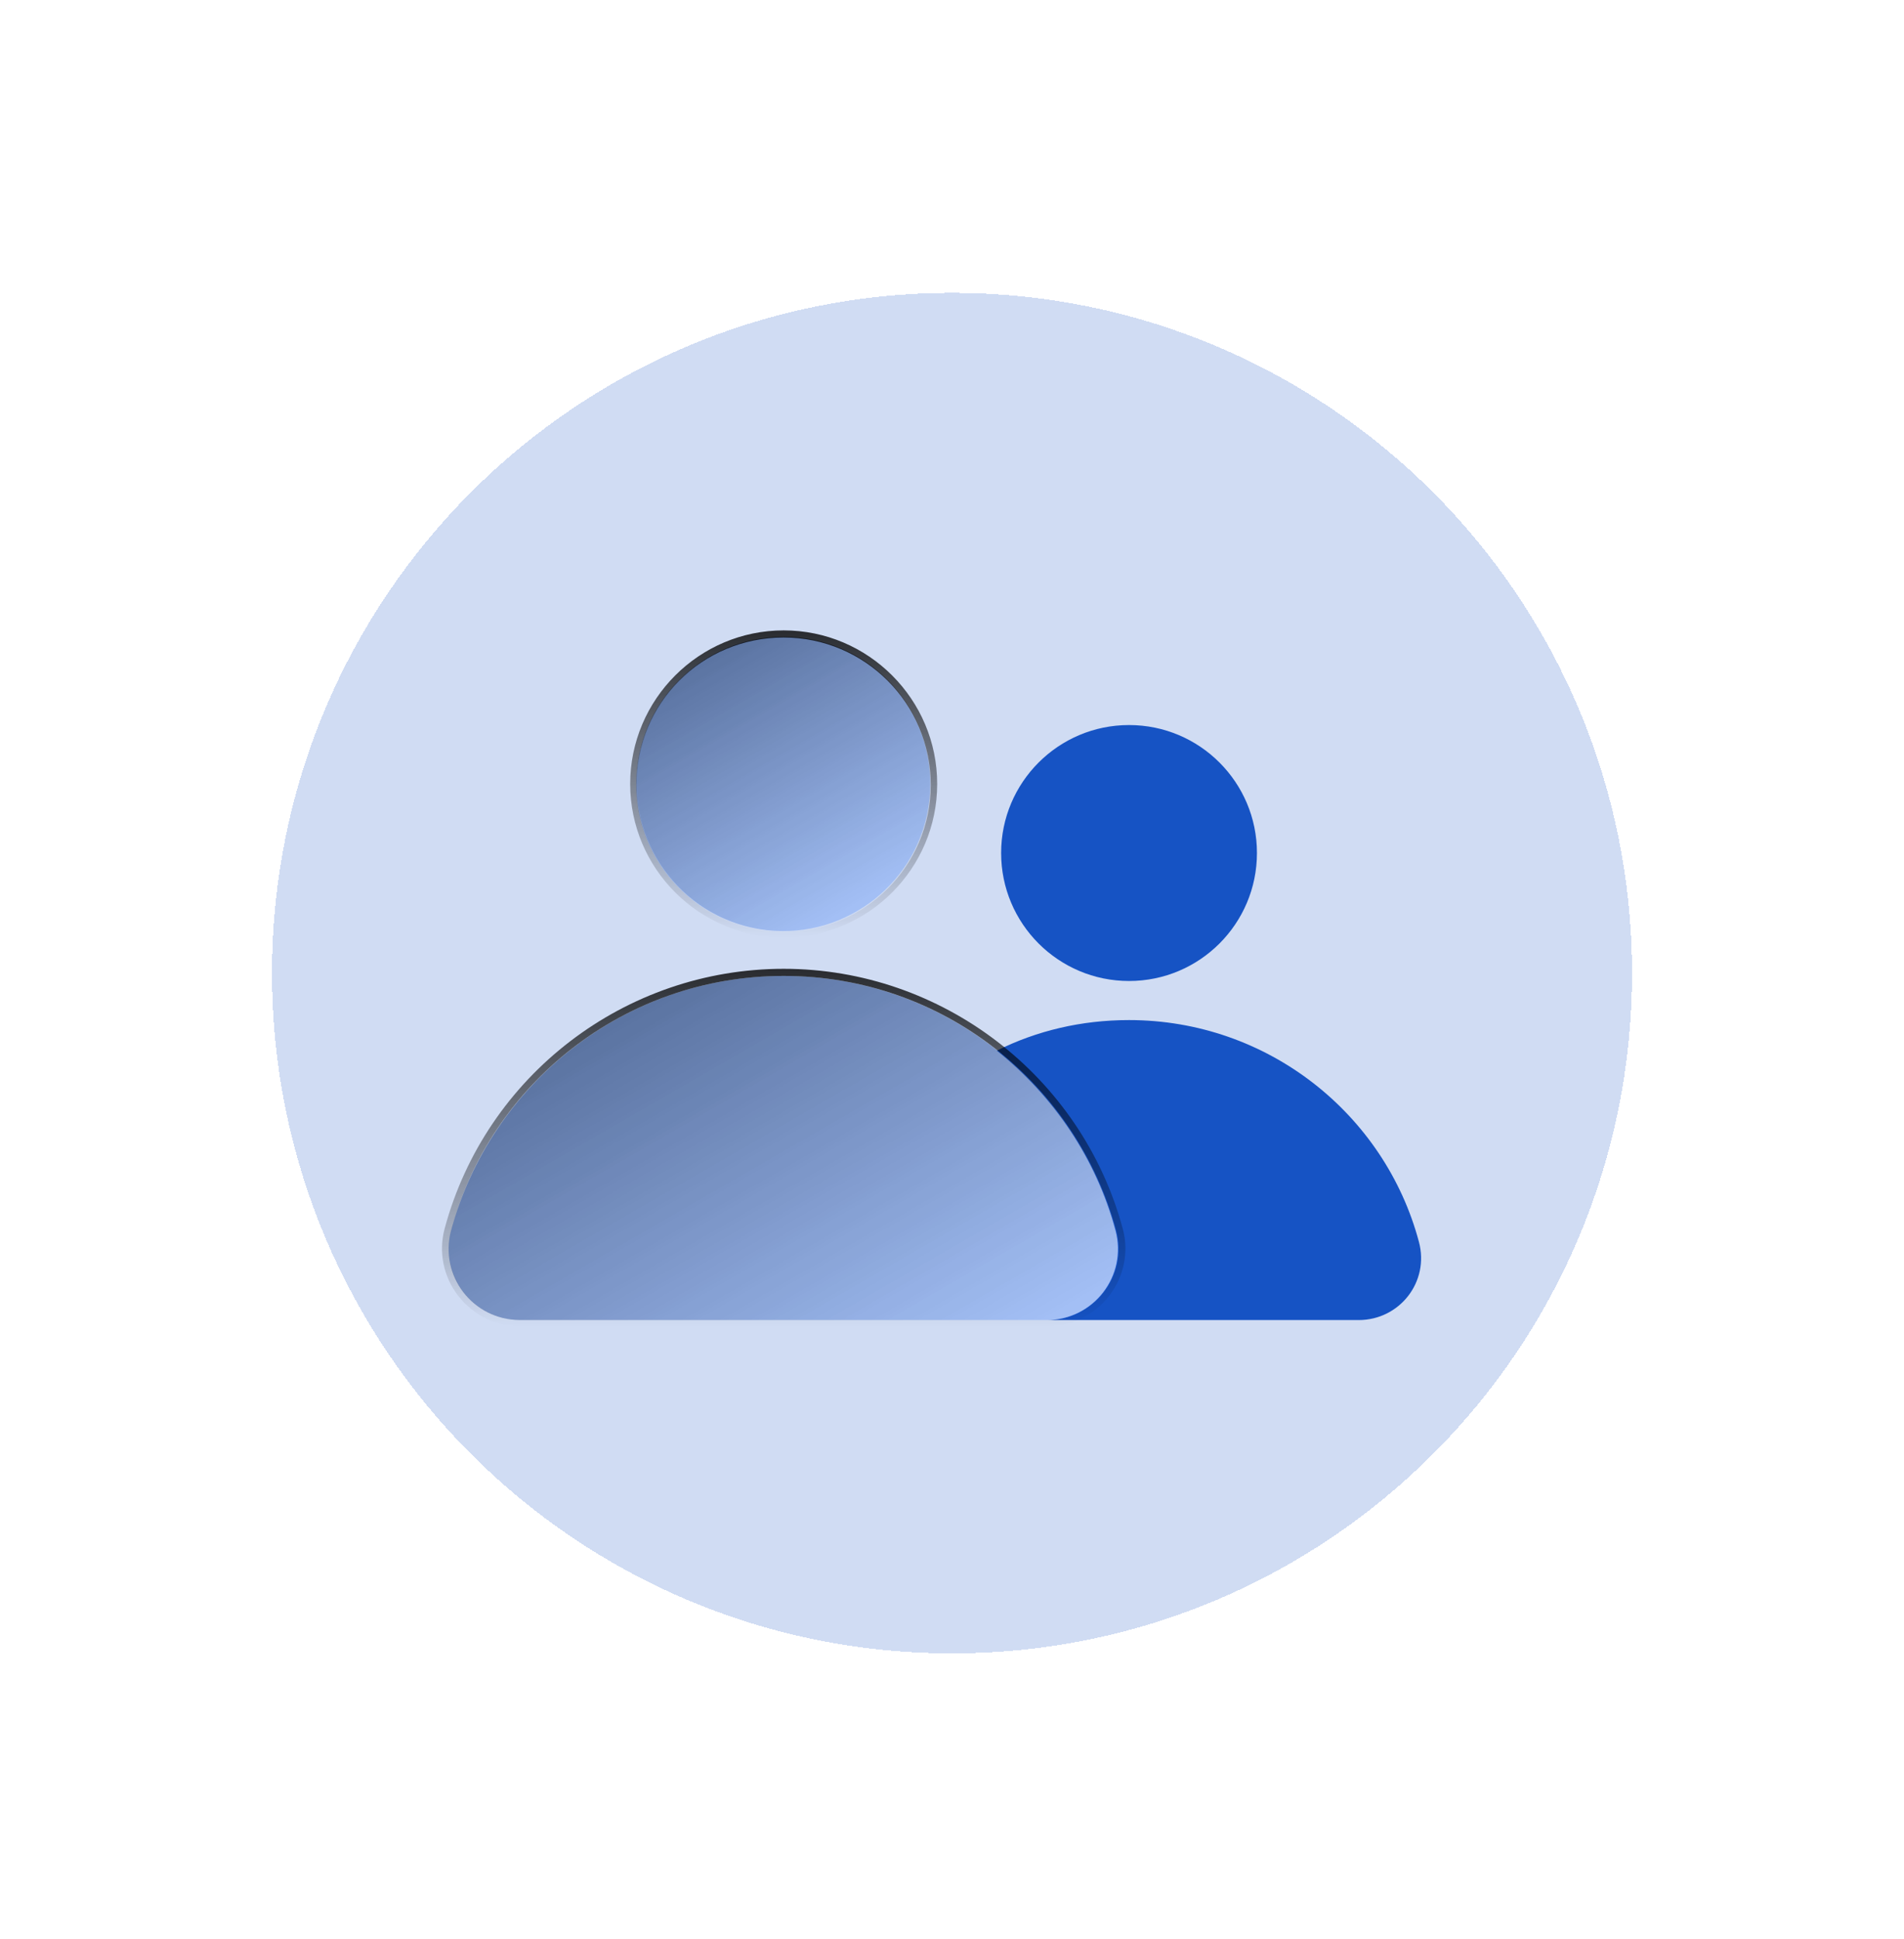 <svg width="56" height="57" viewBox="0 0 56 57" fill="none" xmlns="http://www.w3.org/2000/svg">
<g filter="url(#filter0_dd_13052_24508)">
<path d="M8 28.61C8 17.565 16.954 8.61 28 8.61C39.046 8.61 48 17.565 48 28.61C48 39.656 39.046 48.61 28 48.61C16.954 48.61 8 39.656 8 28.61Z" fill="#1653C4" fill-opacity="0.2" shape-rendering="crispEdges"/>
<g clipPath="url(#clip0_13052_24508)">
<path d="M41.733 36.512C40.73 32.75 37.282 29.991 33.206 29.991C31.805 29.991 30.489 30.305 29.318 30.89C30.99 32.228 32.244 34.067 32.809 36.178C33.164 37.515 32.161 38.811 30.781 38.811H39.957C41.169 38.811 42.047 37.683 41.733 36.512Z" fill="#1653C4"/>
<path d="M33.207 28.842C35.285 28.842 36.969 27.157 36.969 25.079C36.969 23.002 35.285 21.317 33.207 21.317C31.13 21.317 29.445 23.002 29.445 25.079C29.445 27.157 31.13 28.842 33.207 28.842Z" fill="#1653C4"/>
<path d="M23.049 28.693C18.367 28.693 14.438 31.87 13.267 36.176C12.912 37.513 13.915 38.809 15.295 38.809H30.803C32.182 38.809 33.186 37.492 32.83 36.176C31.66 31.87 27.71 28.693 23.049 28.693Z" fill="url(#paint0_linear_13052_24508)"/>
<path opacity="0.3" d="M23.049 28.693C18.367 28.693 14.438 31.87 13.267 36.176C12.912 37.513 13.915 38.809 15.295 38.809H30.803C32.182 38.809 33.186 37.492 32.83 36.176C31.66 31.87 27.71 28.693 23.049 28.693Z" fill="#3D80FF"/>
<path d="M23.05 28.693C27.732 28.693 31.661 31.87 32.831 36.176C33.187 37.513 32.183 38.809 30.804 38.809H15.296C13.916 38.809 12.913 37.492 13.268 36.176C14.418 31.87 18.368 28.693 23.05 28.693ZM23.05 28.484C18.389 28.484 14.293 31.619 13.08 36.113C12.892 36.803 13.039 37.534 13.477 38.099C13.916 38.663 14.585 38.997 15.296 38.997H30.804C31.515 38.997 32.183 38.663 32.622 38.099C33.061 37.534 33.208 36.803 33.019 36.113C31.807 31.64 27.711 28.484 23.05 28.484Z" fill="url(#paint1_linear_13052_24508)"/>
<path d="M23.049 27.375C25.439 27.375 27.375 25.438 27.375 23.048C27.375 20.659 25.439 18.722 23.049 18.722C20.66 18.722 18.723 20.659 18.723 23.048C18.723 25.438 20.66 27.375 23.049 27.375Z" fill="url(#paint2_linear_13052_24508)"/>
<path opacity="0.3" d="M27.303 23.745C27.689 21.387 26.089 19.163 23.731 18.778C21.373 18.393 19.149 19.992 18.764 22.35C18.379 24.709 19.978 26.932 22.336 27.317C24.694 27.703 26.918 26.103 27.303 23.745Z" fill="#3D80FF"/>
<path d="M23.05 18.743C25.432 18.743 27.376 20.687 27.376 23.07C27.376 25.452 25.432 27.396 23.05 27.396C20.667 27.396 18.723 25.452 18.723 23.07C18.723 20.666 20.646 18.743 23.05 18.743ZM23.05 18.534C20.562 18.534 18.535 20.561 18.535 23.049C18.535 25.536 20.562 27.563 23.05 27.563C25.537 27.563 27.564 25.536 27.564 23.049C27.564 20.561 25.537 18.534 23.05 18.534Z" fill="url(#paint3_linear_13052_24508)"/>
</g>
</g>
<defs>
<filter id="filter0_dd_13052_24508" x="0" y="0.61" width="56" height="56" filterUnits="userSpaceOnUse" color-interpolation-filters="sRGB">
<feFlood flood-opacity="0" result="BackgroundImageFix"/>
<feColorMatrix in="SourceAlpha" type="matrix" values="0 0 0 0 0 0 0 0 0 0 0 0 0 0 0 0 0 0 127 0" result="hardAlpha"/>
<feOffset/>
<feComposite in2="hardAlpha" operator="out"/>
<feColorMatrix type="matrix" values="0 0 0 0 1 0 0 0 0 1 0 0 0 0 1 0 0 0 1 0"/>
<feBlend mode="normal" in2="BackgroundImageFix" result="effect1_dropShadow_13052_24508"/>
<feColorMatrix in="SourceAlpha" type="matrix" values="0 0 0 0 0 0 0 0 0 0 0 0 0 0 0 0 0 0 127 0" result="hardAlpha"/>
<feMorphology radius="8" operator="dilate" in="SourceAlpha" result="effect2_dropShadow_13052_24508"/>
<feOffset/>
<feComposite in2="hardAlpha" operator="out"/>
<feColorMatrix type="matrix" values="0 0 0 0 0.086 0 0 0 0 0.325 0 0 0 0 0.769 0 0 0 0.1 0"/>
<feBlend mode="normal" in2="effect1_dropShadow_13052_24508" result="effect2_dropShadow_13052_24508"/>
<feBlend mode="normal" in="SourceGraphic" in2="effect2_dropShadow_13052_24508" result="shape"/>
</filter>
<linearGradient id="paint0_linear_13052_24508" x1="26.144" y1="41.827" x2="19" y2="29.453" gradientUnits="userSpaceOnUse">
<stop stopColor="white" stop-opacity="0"/>
<stop offset="1" stopColor="white" stop-opacity="0.5"/>
</linearGradient>
<linearGradient id="paint1_linear_13052_24508" x1="23.041" y1="39.014" x2="23.041" y2="28.493" gradientUnits="userSpaceOnUse">
<stop stopColor="white" stop-opacity="0"/>
<stop offset="1" stopColor="white" stop-opacity="0.8"/>
</linearGradient>
<linearGradient id="paint2_linear_13052_24508" x1="25.202" y1="26.799" x2="20.879" y2="19.312" gradientUnits="userSpaceOnUse">
<stop stopColor="white" stop-opacity="0"/>
<stop offset="1" stopColor="white" stop-opacity="0.5"/>
</linearGradient>
<linearGradient id="paint3_linear_13052_24508" x1="23.041" y1="27.575" x2="23.041" y2="18.538" gradientUnits="userSpaceOnUse">
<stop stopColor="white" stop-opacity="0"/>
<stop offset="1" stopColor="white" stop-opacity="0.8"/>
</linearGradient>
<clipPath id="clip0_13052_24508">
<rect width="30" height="30" fill="white" transform="translate(13 13.61)"/>
</clipPath>
</defs>
</svg>

